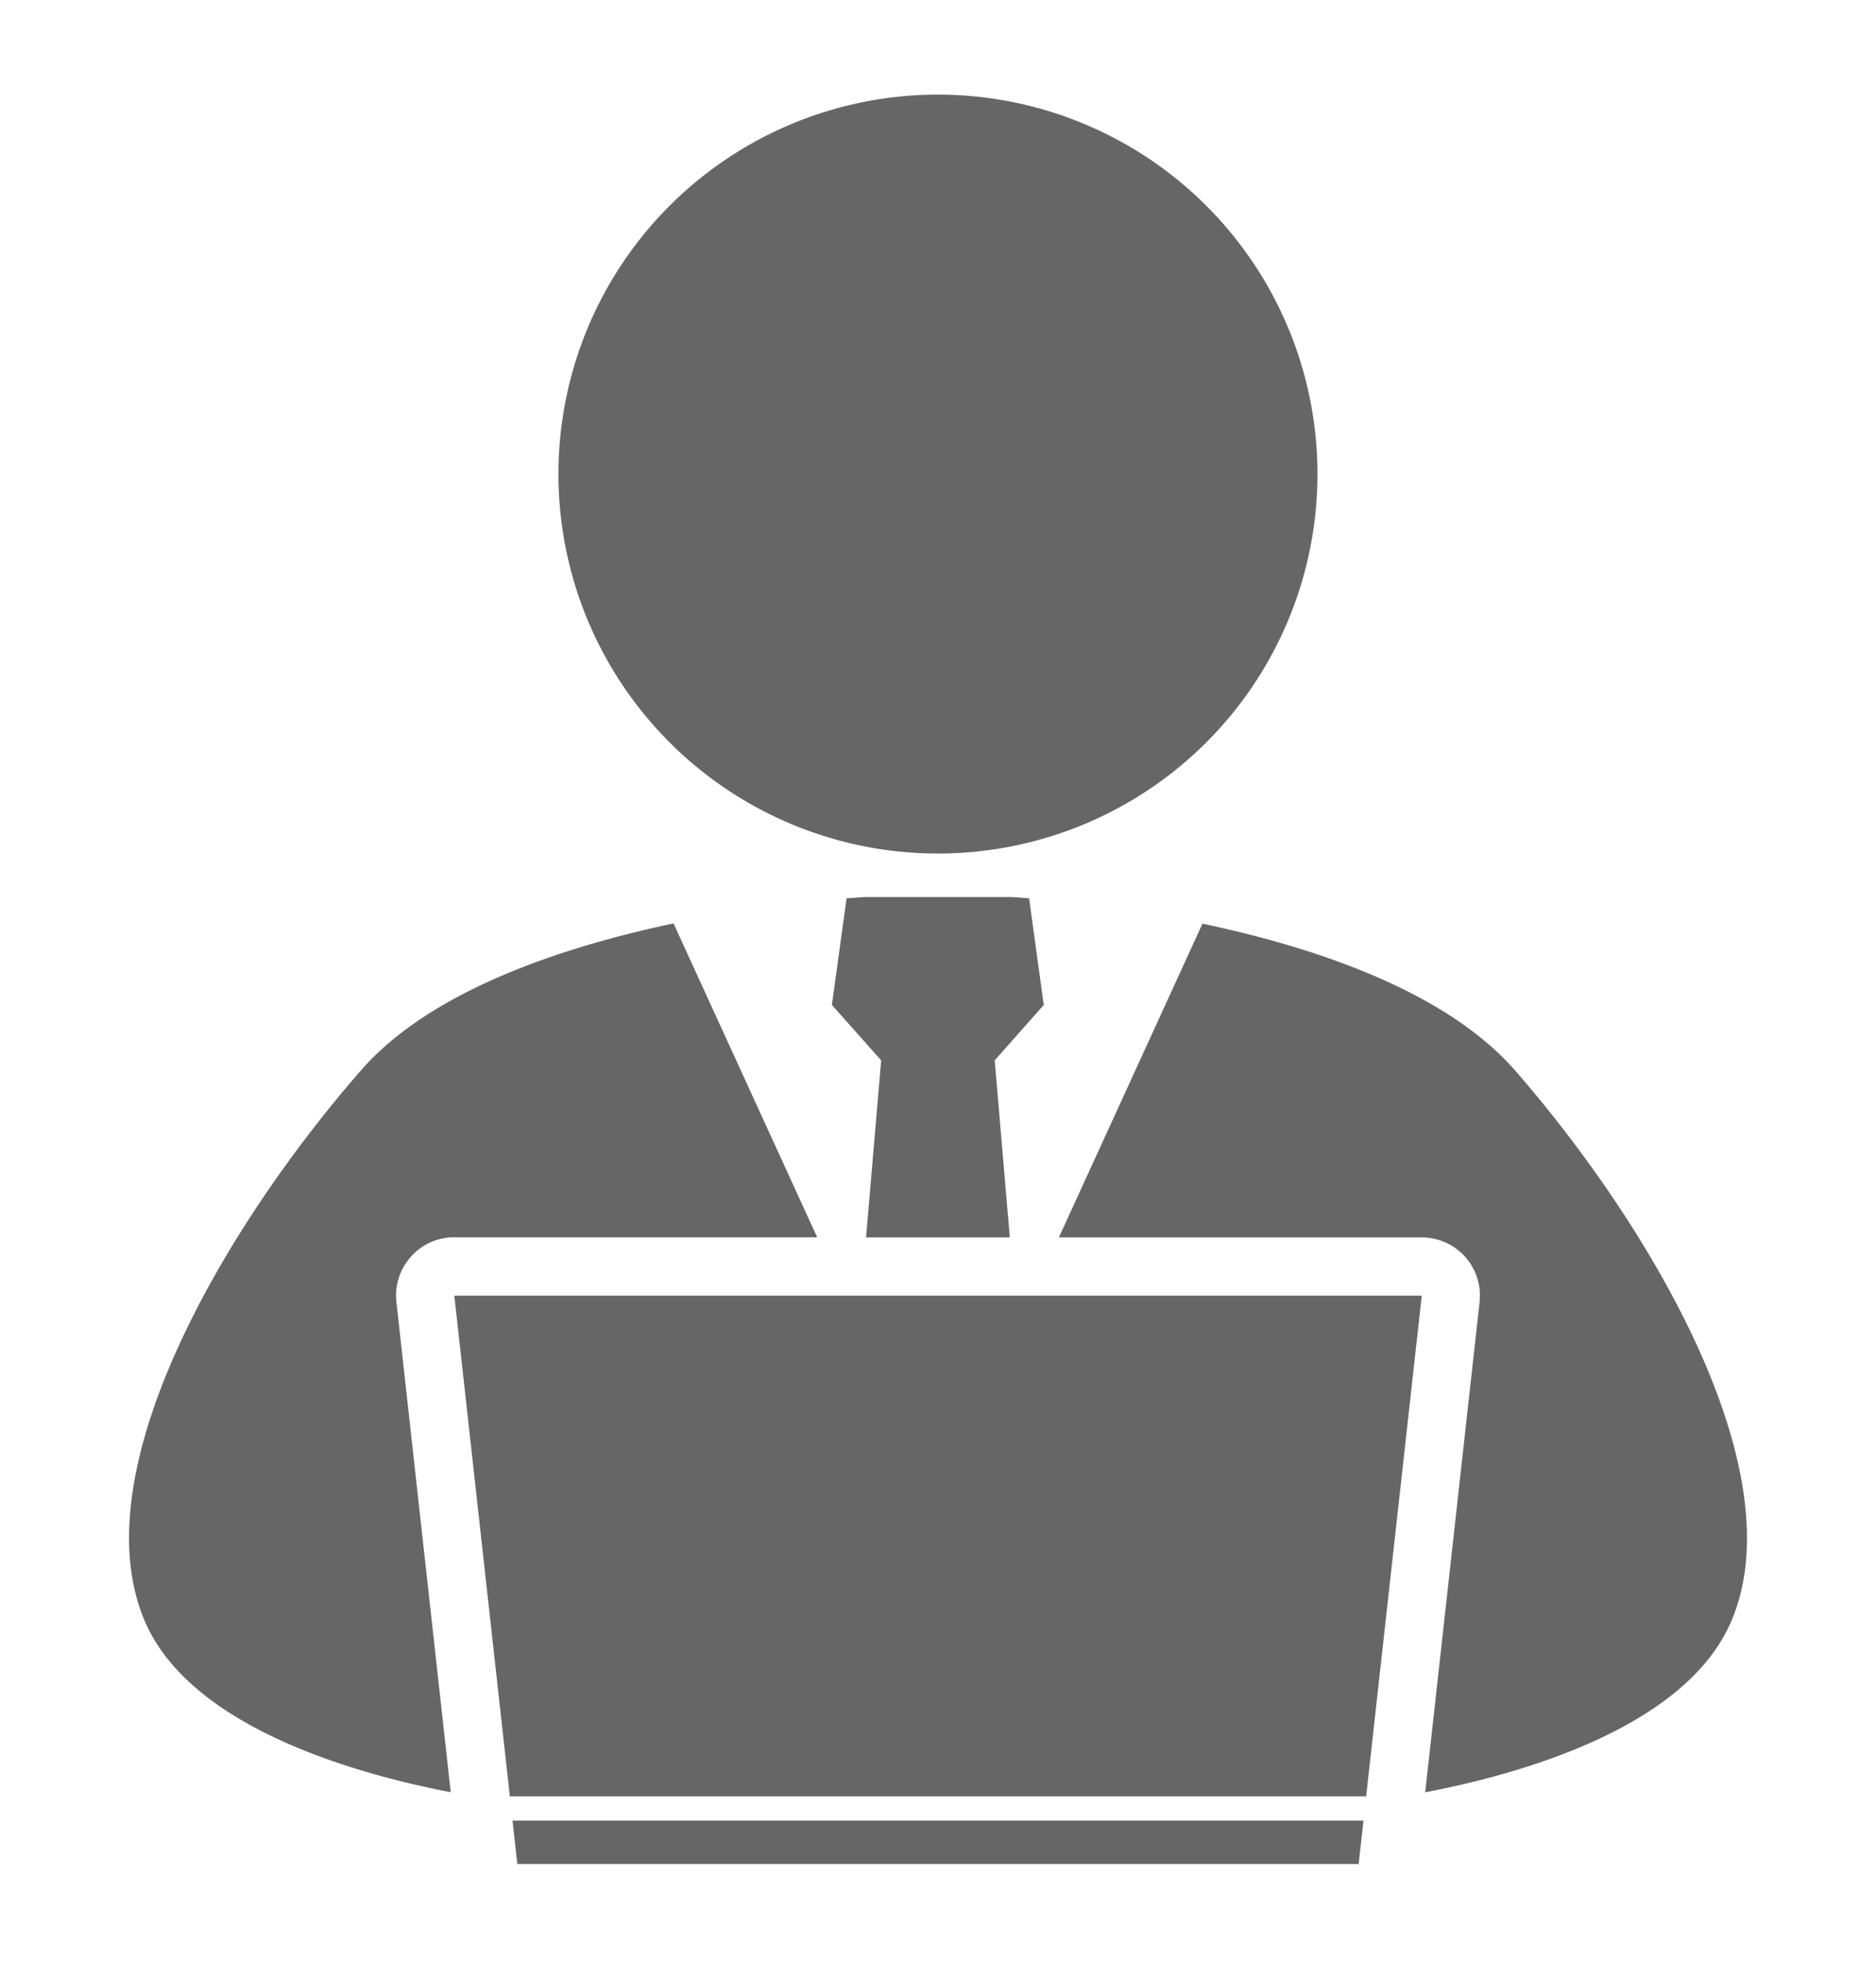 <svg xmlns="http://www.w3.org/2000/svg" xmlns:xlink="http://www.w3.org/1999/xlink" width="87" height="91" viewBox="0 0 87 91">
  <defs>
    <clipPath id="clip-path">
      <rect id="長方形_281" data-name="長方形 281" width="87" height="91" transform="translate(-5.984 -4.389)" fill="#666"/>
    </clipPath>
  </defs>
  <g id="icon-job-03" transform="translate(5.984 4.389)">
    <g id="グループ_24" data-name="グループ 24" clip-path="url(#clip-path)">
      <path id="パス_9" data-name="パス 9" d="M197.609,230.539l-.7,8.214h6.666l-.7-8.214,2.275-2.569-.681-4.946c-.528-.042-.84-.059-.84-.059h-6.784s-.312.017-.84.059l-.681,4.946Z" transform="translate(-162.729 -185.747)" fill="#666"/>
      <path id="パス_10" data-name="パス 10" d="M13.073,245.8a2.69,2.69,0,0,1,2.012-.9H31.912l-6.66-14.556c-5.165,1.093-11.274,3.112-14.506,6.828-6.283,7.2-13.021,18.592-10,25.568,2.142,4.932,9.837,7.066,14.173,7.9L12.4,247.909a2.683,2.683,0,0,1,.673-2.105" transform="translate(0 -191.902)" fill="#666"/>
      <path id="パス_11" data-name="パス 11" d="M289.512,262.76c3.021-6.976-3.724-18.364-9.995-25.568-3.237-3.717-9.346-5.735-14.512-6.826l-6.659,14.553h16.828a2.7,2.7,0,0,1,2.682,3l-2.522,22.738c4.335-.831,12.04-2.965,14.177-7.9" transform="translate(-215.224 -191.914)" fill="#666"/>
      <path id="パス_12" data-name="パス 12" d="M106.768,481.6h39.017l.224-2.012H106.545Z" transform="translate(-88.761 -399.533)" fill="#666"/>
      <path id="パス_13" data-name="パス 13" d="M132.66,356.953l2.58-23.227H90.374l2.576,23.227Z" transform="translate(-75.289 -278.021)" fill="#666"/>
      <path id="パス_14" data-name="パス 14" d="M136.916,0a17.6,17.6,0,1,0,17.6,17.592A17.6,17.6,0,0,0,136.916,0" transform="translate(-99.402)" fill="#666"/>
    </g>
  </g>
</svg>
